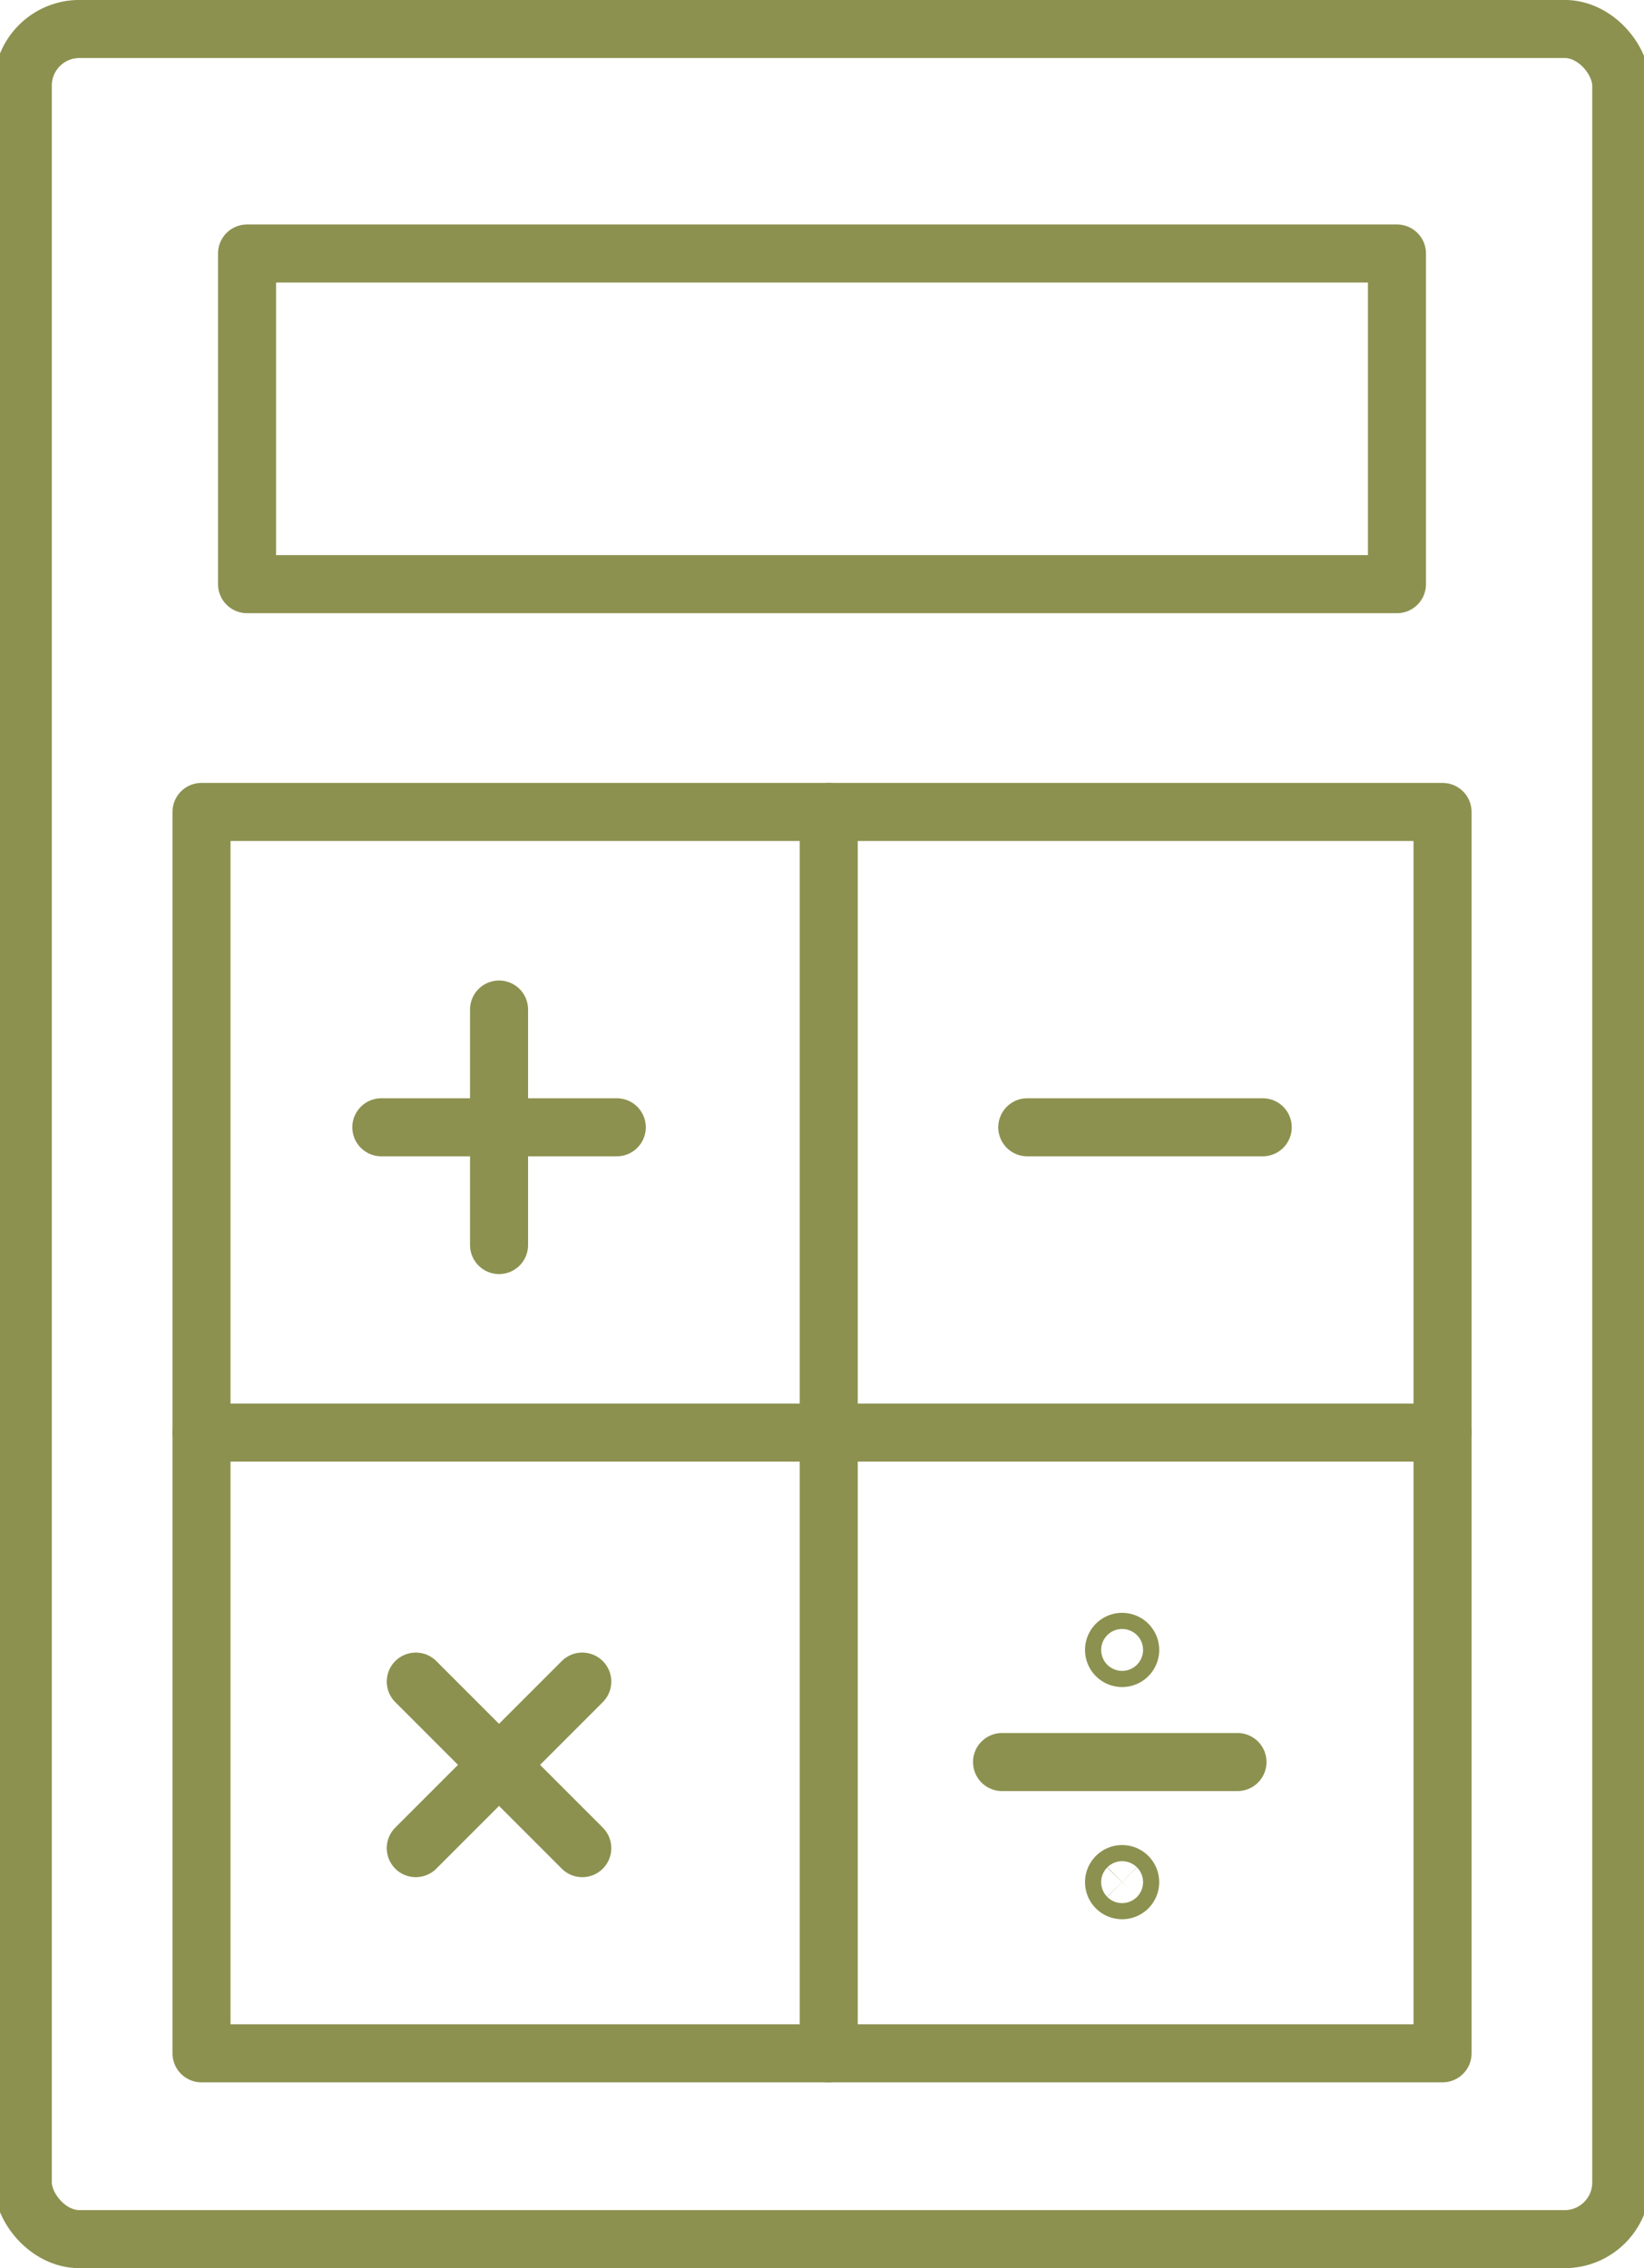 <svg preserveAspectRatio="xMidYMid slice" xmlns="http://www.w3.org/2000/svg" width="87px" height="120px" viewBox="0 0 30.196 41.336">
  <g id="Gruppe_4662" data-name="Gruppe 4662" transform="translate(-167.51 -703.352)">
    <rect id="Rechteck_1888" data-name="Rechteck 1888" width="29.139" height="40.279" rx="1.033" transform="translate(168.039 703.88)" fill="none" stroke="#8c914f" stroke-linecap="round" stroke-linejoin="round" stroke-width="1.058"/>
    <rect id="Rechteck_1889" data-name="Rechteck 1889" width="20.962" height="6.026" transform="translate(172.127 707.972)" fill="none" stroke="#8c914f" stroke-linecap="round" stroke-linejoin="round" stroke-width="1.058"/>
    <g id="Gruppe_4661" data-name="Gruppe 4661">
      <rect id="Rechteck_1890" data-name="Rechteck 1890" width="22.623" height="22.623" transform="translate(171.297 718.149)" fill="none" stroke="#8c914f" stroke-linecap="round" stroke-linejoin="round" stroke-width="1.058"/>
      <line id="Linie_370" data-name="Linie 370" x2="4.292" transform="translate(186.35 723.896)" fill="none" stroke="#8c914f" stroke-linecap="round" stroke-linejoin="round" stroke-width="1.058"/>
      <line id="Linie_371" data-name="Linie 371" x2="4.292" transform="translate(174.575 723.896)" fill="none" stroke="#8c914f" stroke-linecap="round" stroke-linejoin="round" stroke-width="1.058"/>
      <line id="Linie_372" data-name="Linie 372" y2="4.292" transform="translate(176.721 721.75)" fill="none" stroke="#8c914f" stroke-linecap="round" stroke-linejoin="round" stroke-width="1.058"/>
      <line id="Linie_373" data-name="Linie 373" x2="3.035" y2="3.035" transform="translate(175.203 733.998)" fill="none" stroke="#8c914f" stroke-linecap="round" stroke-linejoin="round" stroke-width="1.058"/>
      <line id="Linie_374" data-name="Linie 374" x1="3.035" y2="3.035" transform="translate(175.203 733.998)" fill="none" stroke="#8c914f" stroke-linecap="round" stroke-linejoin="round" stroke-width="1.058"/>
      <line id="Linie_375" data-name="Linie 375" x2="4.292" transform="translate(185.89 735.464)" fill="none" stroke="#8c914f" stroke-linecap="round" stroke-linejoin="round" stroke-width="1.058"/>
      <path id="Pfad_2343" data-name="Pfad 2343" d="M188.183,733.525a.147.147,0,0,1-.208-.208.147.147,0,0,1,.208.208Z" fill="none" stroke="#8c914f" stroke-linecap="round" stroke-linejoin="round" stroke-width="1.058"/>
      <path id="Pfad_2344" data-name="Pfad 2344" d="M188.183,737.757a.148.148,0,0,1-.208,0,.147.147,0,0,1,.208-.208A.148.148,0,0,1,188.183,737.757Z" fill="none" stroke="#8c914f" stroke-linecap="round" stroke-linejoin="round" stroke-width="1.058"/>
      <line id="Linie_376" data-name="Linie 376" x2="22.623" transform="translate(171.297 729.46)" fill="none" stroke="#8c914f" stroke-linecap="round" stroke-linejoin="round" stroke-width="1.058"/>
      <line id="Linie_377" data-name="Linie 377" y2="22.623" transform="translate(182.731 718.149)" fill="none" stroke="#8c914f" stroke-linecap="round" stroke-linejoin="round" stroke-width="1.058"/>
    </g>
  </g>
</svg>
